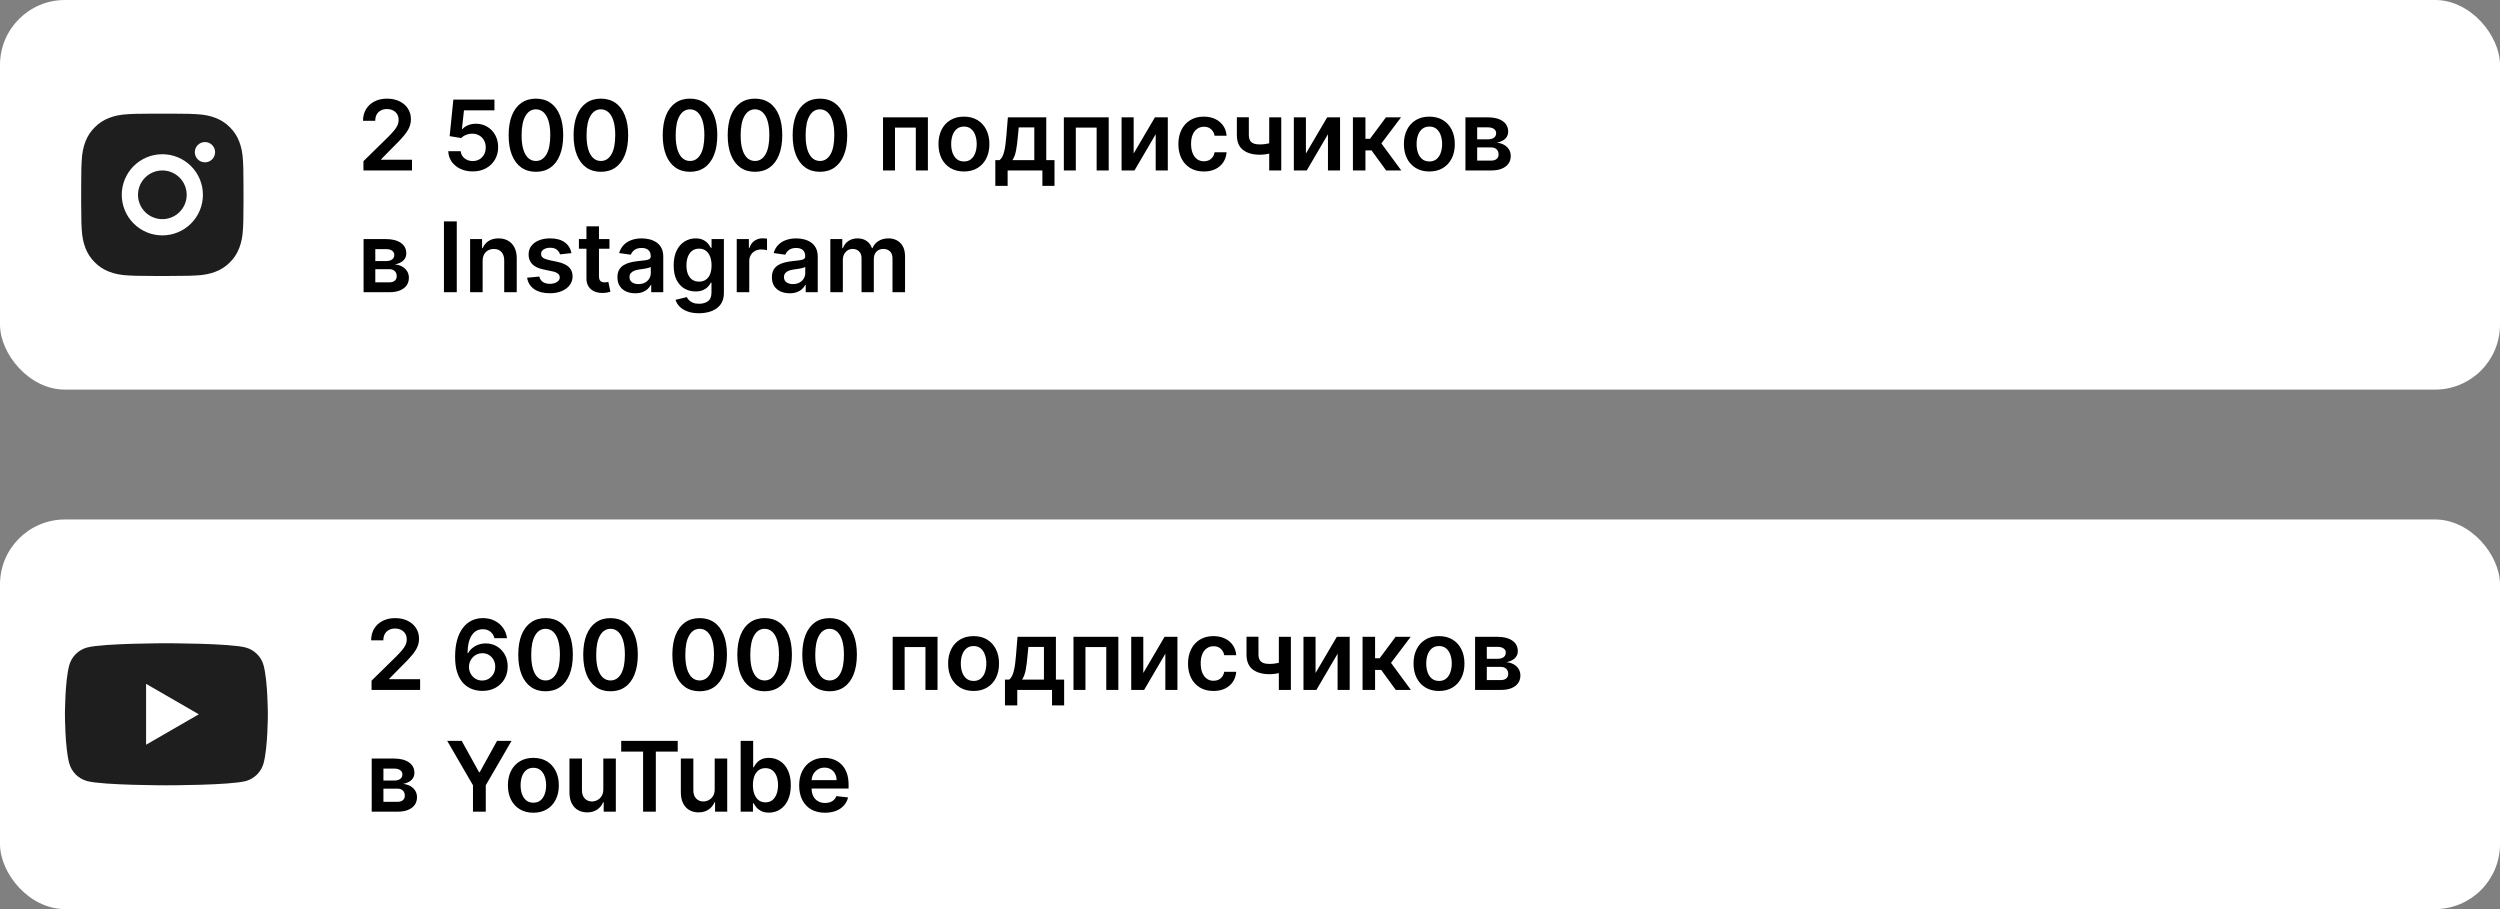 <?xml version="1.0" encoding="UTF-8"?> <svg xmlns="http://www.w3.org/2000/svg" width="308" height="112" viewBox="0 0 308 112" fill="none"><rect x="0" y="0" width="308" height="112" fill="#808080" stroke="none"/> <rect width="308" height="48" rx="8" fill="white"></rect> <path d="M21.028 14C22.153 14.003 22.724 14.009 23.217 14.023L23.411 14.03C23.635 14.038 23.856 14.048 24.123 14.06C25.187 14.11 25.913 14.278 26.55 14.525C27.21 14.779 27.766 15.123 28.322 15.678C28.831 16.178 29.224 16.783 29.475 17.45C29.722 18.087 29.89 18.813 29.94 19.878C29.952 20.144 29.962 20.365 29.97 20.59L29.976 20.784C29.991 21.276 29.997 21.847 29.999 22.972L30 23.718V25.028C30.003 25.757 29.995 26.487 29.977 27.216L29.971 27.41C29.963 27.635 29.953 27.856 29.941 28.122C29.891 29.187 29.721 29.912 29.475 30.55C29.225 31.218 28.831 31.823 28.322 32.322C27.822 32.83 27.217 33.224 26.55 33.475C25.913 33.722 25.187 33.89 24.123 33.94C23.886 33.951 23.648 33.961 23.411 33.97L23.217 33.976C22.724 33.99 22.153 33.997 21.028 33.999L20.282 34H18.973C18.243 34.002 17.514 33.995 16.784 33.977L16.59 33.971C16.353 33.962 16.115 33.952 15.878 33.94C14.814 33.89 14.088 33.722 13.45 33.475C12.783 33.224 12.178 32.831 11.679 32.322C11.17 31.822 10.776 31.218 10.525 30.55C10.278 29.913 10.11 29.187 10.06 28.122C10.049 27.885 10.039 27.647 10.03 27.41L10.025 27.216C10.007 26.487 9.998 25.757 10 25.028V22.972C9.997 22.243 10.005 21.513 10.022 20.784L10.029 20.59C10.037 20.365 10.047 20.144 10.059 19.878C10.109 18.813 10.277 18.088 10.524 17.45C10.775 16.782 11.17 16.177 11.68 15.678C12.179 15.169 12.783 14.776 13.45 14.525C14.088 14.278 14.813 14.11 15.878 14.06C16.144 14.048 16.366 14.038 16.59 14.03L16.784 14.024C17.513 14.006 18.243 13.999 18.972 14.001L21.028 14ZM20 19C18.674 19 17.402 19.527 16.465 20.465C15.527 21.402 15 22.674 15 24C15 25.326 15.527 26.598 16.465 27.535C17.402 28.473 18.674 29 20 29C21.326 29 22.598 28.473 23.536 27.535C24.473 26.598 25 25.326 25 24C25 22.674 24.473 21.402 23.536 20.465C22.598 19.527 21.326 19 20 19ZM20 21C20.394 21 20.784 21.078 21.148 21.228C21.512 21.379 21.843 21.6 22.122 21.878C22.4 22.157 22.621 22.488 22.772 22.852C22.923 23.215 23 23.605 23.001 24C23.001 24.393 22.923 24.784 22.772 25.148C22.622 25.512 22.401 25.842 22.122 26.121C21.844 26.4 21.513 26.621 21.149 26.771C20.785 26.922 20.395 27 20.001 27C19.205 27 18.442 26.684 17.88 26.121C17.317 25.559 17.001 24.796 17.001 24C17.001 23.204 17.317 22.441 17.88 21.879C18.442 21.316 19.205 21 20.001 21M25.251 17.5C24.92 17.5 24.602 17.632 24.367 17.866C24.133 18.101 24.001 18.419 24.001 18.75C24.001 19.081 24.133 19.399 24.367 19.634C24.602 19.868 24.92 20 25.251 20C25.583 20 25.901 19.868 26.135 19.634C26.369 19.399 26.501 19.081 26.501 18.75C26.501 18.419 26.369 18.101 26.135 17.866C25.901 17.632 25.583 17.5 25.251 17.5Z" fill="#1E1E1E"></path> <path d="M44.776 21V19.858L47.805 16.888C48.095 16.595 48.337 16.335 48.53 16.108C48.723 15.881 48.868 15.661 48.965 15.447C49.061 15.234 49.109 15.007 49.109 14.766C49.109 14.49 49.047 14.254 48.922 14.058C48.797 13.859 48.625 13.706 48.406 13.598C48.188 13.49 47.939 13.436 47.66 13.436C47.374 13.436 47.122 13.496 46.906 13.615C46.69 13.732 46.523 13.898 46.403 14.114C46.287 14.329 46.229 14.587 46.229 14.885H44.724C44.724 14.331 44.851 13.849 45.104 13.44C45.356 13.031 45.705 12.714 46.148 12.49C46.594 12.266 47.105 12.153 47.682 12.153C48.267 12.153 48.781 12.263 49.224 12.482C49.668 12.7 50.011 13 50.256 13.381C50.503 13.761 50.626 14.196 50.626 14.685C50.626 15.011 50.564 15.332 50.439 15.648C50.314 15.963 50.094 16.312 49.778 16.696C49.466 17.079 49.027 17.544 48.462 18.09L46.957 19.619V19.679H50.758V21H44.776ZM58.239 21.119C57.671 21.119 57.163 21.013 56.714 20.8C56.265 20.584 55.908 20.288 55.644 19.913C55.383 19.538 55.244 19.109 55.227 18.626H56.761C56.789 18.984 56.944 19.277 57.225 19.504C57.506 19.729 57.844 19.841 58.239 19.841C58.549 19.841 58.825 19.77 59.066 19.628C59.307 19.486 59.498 19.288 59.637 19.035C59.776 18.783 59.844 18.494 59.842 18.171C59.844 17.841 59.775 17.548 59.633 17.293C59.491 17.037 59.296 16.837 59.049 16.692C58.802 16.544 58.518 16.47 58.197 16.47C57.935 16.467 57.678 16.516 57.425 16.615C57.173 16.715 56.972 16.845 56.825 17.007L55.397 16.773L55.853 12.273H60.916V13.594H57.161L56.91 15.908H56.961C57.123 15.717 57.352 15.56 57.647 15.435C57.943 15.307 58.266 15.243 58.619 15.243C59.147 15.243 59.619 15.368 60.033 15.618C60.448 15.865 60.775 16.206 61.014 16.641C61.252 17.075 61.371 17.572 61.371 18.132C61.371 18.709 61.238 19.223 60.971 19.675C60.707 20.124 60.339 20.477 59.867 20.736C59.398 20.991 58.856 21.119 58.239 21.119ZM66.025 21.166C65.323 21.166 64.721 20.989 64.218 20.634C63.718 20.276 63.333 19.76 63.063 19.087C62.796 18.41 62.663 17.597 62.663 16.645C62.666 15.693 62.8 14.883 63.068 14.216C63.337 13.546 63.722 13.034 64.222 12.682C64.725 12.329 65.326 12.153 66.025 12.153C66.724 12.153 67.325 12.329 67.827 12.682C68.33 13.034 68.715 13.546 68.982 14.216C69.252 14.886 69.387 15.696 69.387 16.645C69.387 17.599 69.252 18.415 68.982 19.091C68.715 19.764 68.33 20.278 67.827 20.634C67.327 20.989 66.727 21.166 66.025 21.166ZM66.025 19.832C66.57 19.832 67.001 19.564 67.316 19.027C67.634 18.487 67.793 17.693 67.793 16.645C67.793 15.952 67.721 15.369 67.576 14.898C67.431 14.426 67.227 14.071 66.962 13.832C66.698 13.591 66.386 13.47 66.025 13.47C65.482 13.47 65.053 13.74 64.738 14.28C64.423 14.817 64.263 15.605 64.261 16.645C64.258 17.341 64.327 17.926 64.469 18.401C64.614 18.875 64.819 19.233 65.083 19.474C65.347 19.713 65.661 19.832 66.025 19.832ZM74.029 21.166C73.327 21.166 72.725 20.989 72.222 20.634C71.722 20.276 71.337 19.76 71.067 19.087C70.8 18.41 70.666 17.597 70.666 16.645C70.669 15.693 70.804 14.883 71.071 14.216C71.341 13.546 71.726 13.034 72.226 12.682C72.729 12.329 73.33 12.153 74.029 12.153C74.728 12.153 75.329 12.329 75.831 12.682C76.334 13.034 76.719 13.546 76.986 14.216C77.256 14.886 77.391 15.696 77.391 16.645C77.391 17.599 77.256 18.415 76.986 19.091C76.719 19.764 76.334 20.278 75.831 20.634C75.331 20.989 74.731 21.166 74.029 21.166ZM74.029 19.832C74.574 19.832 75.005 19.564 75.32 19.027C75.638 18.487 75.797 17.693 75.797 16.645C75.797 15.952 75.725 15.369 75.58 14.898C75.435 14.426 75.231 14.071 74.966 13.832C74.702 13.591 74.39 13.47 74.029 13.47C73.486 13.47 73.057 13.74 72.742 14.28C72.427 14.817 72.267 15.605 72.265 16.645C72.262 17.341 72.331 17.926 72.473 18.401C72.618 18.875 72.823 19.233 73.087 19.474C73.351 19.713 73.665 19.832 74.029 19.832ZM85.009 21.166C84.308 21.166 83.705 20.989 83.202 20.634C82.702 20.276 82.317 19.76 82.048 19.087C81.781 18.41 81.647 17.597 81.647 16.645C81.65 15.693 81.785 14.883 82.052 14.216C82.322 13.546 82.707 13.034 83.207 12.682C83.71 12.329 84.31 12.153 85.009 12.153C85.708 12.153 86.309 12.329 86.812 12.682C87.315 13.034 87.7 13.546 87.967 14.216C88.237 14.886 88.371 15.696 88.371 16.645C88.371 17.599 88.237 18.415 87.967 19.091C87.7 19.764 87.315 20.278 86.812 20.634C86.312 20.989 85.711 21.166 85.009 21.166ZM85.009 19.832C85.555 19.832 85.985 19.564 86.3 19.027C86.619 18.487 86.778 17.693 86.778 16.645C86.778 15.952 86.705 15.369 86.56 14.898C86.415 14.426 86.211 14.071 85.947 13.832C85.683 13.591 85.37 13.47 85.009 13.47C84.467 13.47 84.038 13.74 83.722 14.28C83.407 14.817 83.248 15.605 83.245 16.645C83.242 17.341 83.312 17.926 83.454 18.401C83.599 18.875 83.803 19.233 84.067 19.474C84.332 19.713 84.646 19.832 85.009 19.832ZM93.013 21.166C92.311 21.166 91.709 20.989 91.206 20.634C90.706 20.276 90.321 19.76 90.052 19.087C89.784 18.41 89.651 17.597 89.651 16.645C89.654 15.693 89.789 14.883 90.056 14.216C90.326 13.546 90.711 13.034 91.211 12.682C91.713 12.329 92.314 12.153 93.013 12.153C93.712 12.153 94.313 12.329 94.816 12.682C95.319 13.034 95.704 13.546 95.971 14.216C96.24 14.886 96.375 15.696 96.375 16.645C96.375 17.599 96.24 18.415 95.971 19.091C95.704 19.764 95.319 20.278 94.816 20.634C94.316 20.989 93.715 21.166 93.013 21.166ZM93.013 19.832C93.559 19.832 93.989 19.564 94.304 19.027C94.623 18.487 94.782 17.693 94.782 16.645C94.782 15.952 94.709 15.369 94.564 14.898C94.419 14.426 94.215 14.071 93.951 13.832C93.686 13.591 93.374 13.47 93.013 13.47C92.471 13.47 92.041 13.74 91.726 14.28C91.411 14.817 91.252 15.605 91.249 16.645C91.246 17.341 91.316 17.926 91.458 18.401C91.603 18.875 91.807 19.233 92.071 19.474C92.336 19.713 92.65 19.832 93.013 19.832ZM101.017 21.166C100.315 21.166 99.713 20.989 99.21 20.634C98.71 20.276 98.325 19.76 98.055 19.087C97.788 18.41 97.655 17.597 97.655 16.645C97.658 15.693 97.793 14.883 98.06 14.216C98.329 13.546 98.715 13.034 99.215 12.682C99.717 12.329 100.318 12.153 101.017 12.153C101.716 12.153 102.317 12.329 102.82 12.682C103.322 13.034 103.707 13.546 103.974 14.216C104.244 14.886 104.379 15.696 104.379 16.645C104.379 17.599 104.244 18.415 103.974 19.091C103.707 19.764 103.322 20.278 102.82 20.634C102.32 20.989 101.719 21.166 101.017 21.166ZM101.017 19.832C101.563 19.832 101.993 19.564 102.308 19.027C102.626 18.487 102.786 17.693 102.786 16.645C102.786 15.952 102.713 15.369 102.568 14.898C102.423 14.426 102.219 14.071 101.955 13.832C101.69 13.591 101.378 13.47 101.017 13.47C100.474 13.47 100.045 13.74 99.73 14.28C99.415 14.817 99.256 15.605 99.253 16.645C99.25 17.341 99.32 17.926 99.462 18.401C99.606 18.875 99.811 19.233 100.075 19.474C100.339 19.713 100.653 19.832 101.017 19.832ZM108.789 21V14.454H114.316V21H112.828V15.72H110.263V21H108.789ZM118.757 21.128C118.118 21.128 117.564 20.987 117.095 20.706C116.626 20.425 116.263 20.031 116.004 19.526C115.749 19.02 115.621 18.429 115.621 17.753C115.621 17.077 115.749 16.484 116.004 15.976C116.263 15.467 116.626 15.072 117.095 14.791C117.564 14.51 118.118 14.369 118.757 14.369C119.396 14.369 119.95 14.51 120.419 14.791C120.888 15.072 121.25 15.467 121.506 15.976C121.764 16.484 121.893 17.077 121.893 17.753C121.893 18.429 121.764 19.02 121.506 19.526C121.25 20.031 120.888 20.425 120.419 20.706C119.95 20.987 119.396 21.128 118.757 21.128ZM118.766 19.892C119.112 19.892 119.402 19.797 119.635 19.607C119.868 19.413 120.041 19.155 120.155 18.831C120.271 18.507 120.33 18.146 120.33 17.749C120.33 17.348 120.271 16.986 120.155 16.662C120.041 16.335 119.868 16.075 119.635 15.882C119.402 15.689 119.112 15.592 118.766 15.592C118.411 15.592 118.115 15.689 117.879 15.882C117.646 16.075 117.472 16.335 117.355 16.662C117.241 16.986 117.185 17.348 117.185 17.749C117.185 18.146 117.241 18.507 117.355 18.831C117.472 19.155 117.646 19.413 117.879 19.607C118.115 19.797 118.411 19.892 118.766 19.892ZM122.623 22.901V19.73H123.143C123.282 19.622 123.399 19.476 123.493 19.291C123.586 19.104 123.663 18.884 123.723 18.631C123.785 18.375 123.836 18.09 123.876 17.774C123.916 17.456 123.951 17.114 123.983 16.747L124.17 14.454H128.9V19.73H129.914V22.901H128.423V21H124.14V22.901H122.623ZM124.728 19.73H127.426V15.699H125.508L125.406 16.747C125.349 17.44 125.274 18.034 125.18 18.528C125.086 19.023 124.936 19.423 124.728 19.73ZM131.066 21V14.454H136.593V21H135.106V15.72H132.54V21H131.066ZM139.667 18.912L142.287 14.454H143.873V21H142.381V16.538L139.769 21H138.179V14.454H139.667V18.912ZM148.312 21.128C147.658 21.128 147.097 20.984 146.629 20.697C146.163 20.41 145.803 20.014 145.55 19.509C145.3 19 145.175 18.415 145.175 17.753C145.175 17.088 145.303 16.501 145.559 15.993C145.815 15.482 146.175 15.084 146.641 14.8C147.11 14.513 147.664 14.369 148.303 14.369C148.835 14.369 149.305 14.467 149.714 14.663C150.126 14.857 150.454 15.131 150.698 15.486C150.942 15.838 151.082 16.25 151.116 16.722H149.641C149.582 16.406 149.44 16.143 149.215 15.933C148.994 15.72 148.697 15.614 148.325 15.614C148.009 15.614 147.732 15.699 147.494 15.869C147.255 16.037 147.069 16.278 146.935 16.594C146.805 16.909 146.739 17.287 146.739 17.727C146.739 18.173 146.805 18.557 146.935 18.878C147.066 19.196 147.249 19.442 147.485 19.615C147.724 19.785 148.004 19.871 148.325 19.871C148.552 19.871 148.755 19.828 148.934 19.743C149.116 19.655 149.268 19.528 149.39 19.364C149.512 19.199 149.596 18.999 149.641 18.763H151.116C151.079 19.226 150.942 19.636 150.707 19.994C150.471 20.349 150.15 20.628 149.744 20.829C149.337 21.028 148.86 21.128 148.312 21.128ZM157.85 14.454V21H156.367V14.454H157.85ZM157.155 17.412V18.673C156.988 18.747 156.797 18.814 156.584 18.874C156.374 18.93 156.151 18.976 155.915 19.01C155.682 19.044 155.449 19.061 155.216 19.061C154.341 19.061 153.65 18.865 153.141 18.473C152.635 18.078 152.382 17.463 152.382 16.628V14.446H153.857V16.628C153.857 16.909 153.907 17.135 154.006 17.305C154.105 17.476 154.256 17.601 154.458 17.68C154.659 17.757 154.912 17.796 155.216 17.796C155.557 17.796 155.881 17.761 156.188 17.693C156.495 17.625 156.817 17.531 157.155 17.412ZM160.889 18.912L163.51 14.454H165.095V21H163.604V16.538L160.991 21H159.402V14.454H160.889V18.912ZM166.679 21V14.454H168.222V17.097H168.784L170.753 14.454H172.611L170.186 17.668L172.637 21H170.77L168.976 18.533H168.222V21H166.679ZM176.097 21.128C175.458 21.128 174.904 20.987 174.435 20.706C173.966 20.425 173.603 20.031 173.344 19.526C173.088 19.02 172.961 18.429 172.961 17.753C172.961 17.077 173.088 16.484 173.344 15.976C173.603 15.467 173.966 15.072 174.435 14.791C174.904 14.51 175.458 14.369 176.097 14.369C176.736 14.369 177.29 14.51 177.759 14.791C178.228 15.072 178.59 15.467 178.846 15.976C179.104 16.484 179.233 17.077 179.233 17.753C179.233 18.429 179.104 19.02 178.846 19.526C178.59 20.031 178.228 20.425 177.759 20.706C177.29 20.987 176.736 21.128 176.097 21.128ZM176.105 19.892C176.452 19.892 176.742 19.797 176.975 19.607C177.208 19.413 177.381 19.155 177.495 18.831C177.611 18.507 177.669 18.146 177.669 17.749C177.669 17.348 177.611 16.986 177.495 16.662C177.381 16.335 177.208 16.075 176.975 15.882C176.742 15.689 176.452 15.592 176.105 15.592C175.75 15.592 175.455 15.689 175.219 15.882C174.986 16.075 174.811 16.335 174.695 16.662C174.581 16.986 174.525 17.348 174.525 17.749C174.525 18.146 174.581 18.507 174.695 18.831C174.811 19.155 174.986 19.413 175.219 19.607C175.455 19.797 175.75 19.892 176.105 19.892ZM180.543 21V14.454H183.291C184.067 14.454 184.679 14.609 185.128 14.919C185.58 15.229 185.805 15.661 185.805 16.215C185.805 16.581 185.678 16.881 185.422 17.114C185.169 17.344 184.824 17.499 184.386 17.578C184.73 17.607 185.031 17.693 185.29 17.838C185.551 17.983 185.756 18.173 185.903 18.409C186.051 18.645 186.125 18.916 186.125 19.223C186.125 19.584 186.03 19.898 185.839 20.165C185.652 20.429 185.378 20.635 185.017 20.783C184.659 20.928 184.224 21 183.713 21H180.543ZM181.987 19.785H183.713C183.997 19.785 184.22 19.719 184.382 19.585C184.544 19.449 184.625 19.264 184.625 19.031C184.625 18.761 184.544 18.55 184.382 18.396C184.22 18.24 183.997 18.162 183.713 18.162H181.987V19.785ZM181.987 17.165H183.321C183.531 17.165 183.712 17.135 183.862 17.075C184.013 17.013 184.128 16.926 184.207 16.815C184.287 16.702 184.327 16.567 184.327 16.41C184.327 16.186 184.234 16.01 184.05 15.882C183.868 15.754 183.615 15.69 183.291 15.69H181.987V17.165ZM44.793 36V29.454H47.541C48.317 29.454 48.929 29.609 49.378 29.919C49.83 30.229 50.055 30.66 50.055 31.215C50.055 31.581 49.928 31.881 49.672 32.114C49.419 32.344 49.074 32.499 48.636 32.578C48.98 32.606 49.281 32.693 49.54 32.838C49.801 32.983 50.006 33.173 50.153 33.409C50.301 33.645 50.375 33.916 50.375 34.223C50.375 34.584 50.28 34.898 50.09 35.165C49.902 35.429 49.628 35.635 49.267 35.783C48.909 35.928 48.474 36 47.963 36H44.793ZM46.237 34.785H47.963C48.247 34.785 48.47 34.719 48.632 34.585C48.794 34.449 48.875 34.264 48.875 34.031C48.875 33.761 48.794 33.55 48.632 33.396C48.47 33.24 48.247 33.162 47.963 33.162H46.237V34.785ZM46.237 32.165H47.571C47.781 32.165 47.962 32.135 48.112 32.075C48.263 32.013 48.378 31.926 48.457 31.815C48.537 31.702 48.577 31.567 48.577 31.41C48.577 31.186 48.484 31.01 48.3 30.882C48.118 30.754 47.865 30.69 47.541 30.69H46.237V32.165ZM56.274 27.273V36H54.693V27.273H56.274ZM59.46 32.165V36H57.918V29.454H59.392V30.567H59.469C59.619 30.2 59.859 29.909 60.189 29.693C60.521 29.477 60.932 29.369 61.42 29.369C61.872 29.369 62.266 29.466 62.601 29.659C62.939 29.852 63.2 30.132 63.385 30.499C63.572 30.865 63.665 31.31 63.662 31.832V36H62.119V32.071C62.119 31.634 62.006 31.291 61.778 31.044C61.554 30.797 61.243 30.673 60.845 30.673C60.575 30.673 60.335 30.733 60.125 30.852C59.918 30.969 59.754 31.138 59.635 31.359C59.519 31.581 59.46 31.849 59.46 32.165ZM70.403 31.185L68.997 31.338C68.957 31.196 68.888 31.062 68.788 30.938C68.692 30.812 68.561 30.712 68.396 30.635C68.231 30.558 68.03 30.52 67.791 30.52C67.47 30.52 67.2 30.59 66.981 30.729C66.766 30.868 66.659 31.048 66.662 31.27C66.659 31.46 66.729 31.615 66.871 31.734C67.016 31.854 67.254 31.952 67.587 32.028L68.703 32.267C69.322 32.401 69.783 32.612 70.084 32.902C70.388 33.192 70.541 33.571 70.544 34.04C70.541 34.452 70.421 34.815 70.182 35.131C69.946 35.443 69.618 35.688 69.197 35.864C68.777 36.04 68.294 36.128 67.749 36.128C66.947 36.128 66.303 35.96 65.814 35.625C65.325 35.287 65.034 34.817 64.94 34.215L66.445 34.07C66.513 34.365 66.658 34.588 66.879 34.739C67.101 34.889 67.389 34.965 67.744 34.965C68.111 34.965 68.405 34.889 68.626 34.739C68.851 34.588 68.963 34.402 68.963 34.18C68.963 33.993 68.891 33.838 68.746 33.716C68.604 33.594 68.382 33.5 68.081 33.435L66.965 33.2C66.337 33.07 65.872 32.849 65.571 32.54C65.27 32.227 65.121 31.832 65.124 31.355C65.121 30.952 65.23 30.602 65.452 30.307C65.676 30.009 65.987 29.778 66.385 29.616C66.785 29.452 67.247 29.369 67.77 29.369C68.537 29.369 69.141 29.533 69.581 29.859C70.024 30.186 70.298 30.628 70.403 31.185ZM75.085 29.454V30.648H71.322V29.454H75.085ZM72.251 27.886H73.793V34.031C73.793 34.239 73.825 34.398 73.887 34.508C73.952 34.617 74.038 34.69 74.143 34.73C74.248 34.77 74.364 34.79 74.492 34.79C74.589 34.79 74.677 34.783 74.756 34.769C74.839 34.754 74.901 34.742 74.944 34.73L75.204 35.936C75.121 35.965 75.004 35.996 74.85 36.03C74.7 36.064 74.515 36.084 74.296 36.09C73.91 36.101 73.562 36.043 73.252 35.915C72.942 35.784 72.697 35.582 72.515 35.31C72.336 35.037 72.248 34.696 72.251 34.287V27.886ZM78.258 36.132C77.843 36.132 77.47 36.058 77.137 35.91C76.808 35.76 76.546 35.538 76.353 35.246C76.163 34.953 76.068 34.592 76.068 34.163C76.068 33.794 76.136 33.489 76.272 33.247C76.409 33.006 76.595 32.812 76.831 32.668C77.066 32.523 77.332 32.413 77.627 32.34C77.926 32.263 78.234 32.207 78.552 32.173C78.936 32.133 79.247 32.098 79.485 32.067C79.724 32.033 79.897 31.982 80.005 31.913C80.116 31.842 80.171 31.733 80.171 31.585V31.56C80.171 31.239 80.076 30.99 79.886 30.814C79.696 30.638 79.421 30.55 79.064 30.55C78.686 30.55 78.386 30.632 78.164 30.797C77.946 30.962 77.798 31.156 77.721 31.381L76.281 31.176C76.394 30.778 76.582 30.446 76.843 30.179C77.105 29.909 77.424 29.707 77.802 29.574C78.18 29.438 78.598 29.369 79.055 29.369C79.37 29.369 79.684 29.406 79.997 29.48C80.309 29.554 80.595 29.676 80.853 29.847C81.112 30.014 81.319 30.243 81.475 30.533C81.635 30.822 81.714 31.185 81.714 31.619V36H80.231V35.101H80.18C80.086 35.283 79.954 35.453 79.784 35.612C79.616 35.769 79.404 35.895 79.149 35.992C78.896 36.085 78.599 36.132 78.258 36.132ZM78.659 34.999C78.968 34.999 79.237 34.938 79.464 34.815C79.691 34.69 79.866 34.526 79.988 34.321C80.113 34.117 80.176 33.894 80.176 33.652V32.881C80.127 32.92 80.045 32.957 79.929 32.992C79.815 33.026 79.687 33.055 79.545 33.081C79.403 33.106 79.262 33.129 79.123 33.149C78.984 33.169 78.863 33.186 78.761 33.2C78.531 33.231 78.325 33.283 78.143 33.354C77.961 33.425 77.818 33.524 77.713 33.652C77.608 33.777 77.555 33.939 77.555 34.138C77.555 34.422 77.659 34.636 77.866 34.781C78.073 34.926 78.338 34.999 78.659 34.999ZM86.112 38.591C85.558 38.591 85.082 38.516 84.684 38.365C84.287 38.217 83.967 38.019 83.725 37.769C83.484 37.519 83.316 37.242 83.223 36.938L84.612 36.601C84.674 36.729 84.765 36.855 84.885 36.98C85.004 37.108 85.164 37.213 85.366 37.295C85.571 37.381 85.828 37.423 86.137 37.423C86.575 37.423 86.937 37.317 87.224 37.104C87.511 36.894 87.654 36.547 87.654 36.064V34.824H87.578C87.498 34.983 87.382 35.146 87.228 35.314C87.078 35.481 86.877 35.622 86.627 35.736C86.38 35.849 86.069 35.906 85.694 35.906C85.191 35.906 84.735 35.788 84.326 35.553C83.92 35.314 83.596 34.959 83.355 34.487C83.116 34.013 82.997 33.419 82.997 32.706C82.997 31.987 83.116 31.381 83.355 30.886C83.596 30.389 83.921 30.013 84.331 29.757C84.74 29.499 85.196 29.369 85.698 29.369C86.082 29.369 86.397 29.435 86.644 29.565C86.894 29.693 87.093 29.848 87.241 30.03C87.389 30.209 87.501 30.378 87.578 30.537H87.663V29.454H89.184V36.106C89.184 36.666 89.051 37.129 88.784 37.496C88.517 37.862 88.152 38.136 87.689 38.318C87.225 38.5 86.7 38.591 86.112 38.591ZM86.125 34.696C86.451 34.696 86.73 34.617 86.96 34.457C87.19 34.298 87.365 34.07 87.484 33.771C87.603 33.473 87.663 33.115 87.663 32.697C87.663 32.285 87.603 31.925 87.484 31.615C87.368 31.305 87.194 31.065 86.964 30.895C86.737 30.722 86.457 30.635 86.125 30.635C85.781 30.635 85.494 30.724 85.264 30.903C85.034 31.082 84.86 31.328 84.744 31.641C84.627 31.95 84.569 32.303 84.569 32.697C84.569 33.098 84.627 33.449 84.744 33.75C84.863 34.048 85.038 34.281 85.268 34.449C85.501 34.614 85.787 34.696 86.125 34.696ZM90.765 36V29.454H92.261V30.546H92.329C92.448 30.168 92.653 29.876 92.943 29.672C93.235 29.465 93.569 29.361 93.944 29.361C94.029 29.361 94.125 29.365 94.23 29.374C94.338 29.379 94.427 29.389 94.498 29.403V30.822C94.433 30.8 94.329 30.78 94.187 30.763C94.048 30.743 93.913 30.733 93.782 30.733C93.501 30.733 93.248 30.794 93.024 30.916C92.802 31.035 92.627 31.202 92.5 31.415C92.372 31.628 92.308 31.874 92.308 32.152V36H90.765ZM97.289 36.132C96.875 36.132 96.501 36.058 96.169 35.91C95.839 35.76 95.578 35.538 95.385 35.246C95.194 34.953 95.099 34.592 95.099 34.163C95.099 33.794 95.167 33.489 95.304 33.247C95.44 33.006 95.626 32.812 95.862 32.668C96.098 32.523 96.363 32.413 96.659 32.34C96.957 32.263 97.265 32.207 97.584 32.173C97.967 32.133 98.278 32.098 98.517 32.067C98.755 32.033 98.929 31.982 99.037 31.913C99.147 31.842 99.203 31.733 99.203 31.585V31.56C99.203 31.239 99.108 30.99 98.917 30.814C98.727 30.638 98.453 30.55 98.095 30.55C97.717 30.55 97.417 30.632 97.196 30.797C96.977 30.962 96.829 31.156 96.752 31.381L95.312 31.176C95.426 30.778 95.613 30.446 95.875 30.179C96.136 29.909 96.456 29.707 96.834 29.574C97.211 29.438 97.629 29.369 98.086 29.369C98.402 29.369 98.716 29.406 99.028 29.48C99.341 29.554 99.626 29.676 99.885 29.847C100.143 30.014 100.35 30.243 100.507 30.533C100.666 30.822 100.745 31.185 100.745 31.619V36H99.262V35.101H99.211C99.118 35.283 98.985 35.453 98.815 35.612C98.647 35.769 98.436 35.895 98.18 35.992C97.927 36.085 97.63 36.132 97.289 36.132ZM97.69 34.999C98 34.999 98.268 34.938 98.495 34.815C98.723 34.69 98.897 34.526 99.019 34.321C99.144 34.117 99.207 33.894 99.207 33.652V32.881C99.159 32.92 99.076 32.957 98.96 32.992C98.846 33.026 98.718 33.055 98.576 33.081C98.434 33.106 98.294 33.129 98.154 33.149C98.015 33.169 97.894 33.186 97.792 33.2C97.562 33.231 97.356 33.283 97.174 33.354C96.993 33.425 96.849 33.524 96.744 33.652C96.639 33.777 96.586 33.939 96.586 34.138C96.586 34.422 96.69 34.636 96.897 34.781C97.105 34.926 97.369 34.999 97.69 34.999ZM102.297 36V29.454H103.771V30.567H103.848C103.984 30.192 104.21 29.899 104.525 29.689C104.841 29.476 105.217 29.369 105.654 29.369C106.098 29.369 106.471 29.477 106.775 29.693C107.082 29.906 107.298 30.197 107.423 30.567H107.491C107.636 30.203 107.88 29.913 108.224 29.697C108.571 29.479 108.981 29.369 109.456 29.369C110.058 29.369 110.549 29.56 110.93 29.94C111.311 30.321 111.501 30.876 111.501 31.607V36H109.954V31.845C109.954 31.439 109.846 31.142 109.63 30.954C109.414 30.764 109.15 30.669 108.838 30.669C108.466 30.669 108.174 30.785 107.964 31.018C107.757 31.249 107.653 31.548 107.653 31.918V36H106.14V31.781C106.14 31.443 106.038 31.173 105.833 30.972C105.632 30.77 105.368 30.669 105.041 30.669C104.819 30.669 104.618 30.726 104.436 30.84C104.254 30.95 104.109 31.108 104.001 31.312C103.893 31.514 103.839 31.75 103.839 32.02V36H102.297Z" fill="black"></path> <rect y="64" width="308" height="48" rx="8" fill="white"></rect> <path fill-rule="evenodd" clip-rule="evenodd" d="M30.267 79.772C31.343 80.06 32.189 80.906 32.477 81.983C32.998 83.931 33 88 33 88C33 88 33 92.069 32.477 94.017C32.189 95.094 31.343 95.939 30.267 96.228C28.318 96.75 20.5 96.75 20.5 96.75C20.5 96.75 12.682 96.75 10.733 96.228C9.657 95.939 8.811 95.094 8.523 94.017C8 92.069 8 88 8 88C8 88 8 83.931 8.523 81.983C8.811 80.906 9.657 80.06 10.733 79.772C12.682 79.249 20.5 79.249 20.5 79.249C20.5 79.249 28.318 79.249 30.267 79.772ZM24.493 88.001L17.998 91.751V84.251L24.493 88.001Z" fill="#1E1E1E"></path> <path d="M45.776 85V83.858L48.805 80.888C49.095 80.595 49.337 80.335 49.53 80.108C49.723 79.881 49.868 79.66 49.965 79.447C50.061 79.234 50.109 79.007 50.109 78.766C50.109 78.49 50.047 78.254 49.922 78.058C49.797 77.859 49.625 77.706 49.406 77.598C49.188 77.49 48.939 77.436 48.66 77.436C48.374 77.436 48.122 77.496 47.906 77.615C47.69 77.731 47.523 77.898 47.403 78.114C47.287 78.329 47.229 78.587 47.229 78.885H45.724C45.724 78.331 45.851 77.849 46.104 77.44C46.356 77.031 46.705 76.715 47.148 76.49C47.594 76.266 48.105 76.153 48.682 76.153C49.267 76.153 49.781 76.263 50.224 76.481C50.668 76.7 51.011 77 51.256 77.381C51.503 77.761 51.626 78.196 51.626 78.685C51.626 79.011 51.564 79.332 51.439 79.648C51.314 79.963 51.094 80.312 50.778 80.696C50.466 81.079 50.027 81.544 49.462 82.09L47.957 83.619V83.679H51.758V85H45.776ZM59.401 85.119C58.984 85.117 58.576 85.044 58.178 84.902C57.781 84.757 57.423 84.523 57.104 84.199C56.786 83.872 56.533 83.439 56.346 82.899C56.158 82.356 56.066 81.685 56.069 80.883C56.069 80.136 56.148 79.47 56.307 78.885C56.467 78.3 56.695 77.805 56.994 77.402C57.292 76.996 57.651 76.686 58.072 76.473C58.495 76.26 58.968 76.153 59.491 76.153C60.039 76.153 60.525 76.261 60.948 76.477C61.374 76.693 61.718 76.989 61.979 77.364C62.241 77.736 62.403 78.156 62.465 78.625H60.91C60.83 78.29 60.667 78.023 60.42 77.824C60.175 77.622 59.866 77.521 59.491 77.521C58.886 77.521 58.42 77.784 58.093 78.31C57.769 78.835 57.606 79.557 57.603 80.474H57.663C57.802 80.224 57.982 80.01 58.204 79.831C58.425 79.652 58.675 79.514 58.954 79.418C59.235 79.318 59.532 79.269 59.844 79.269C60.356 79.269 60.815 79.391 61.221 79.635C61.63 79.879 61.954 80.216 62.193 80.645C62.431 81.071 62.549 81.56 62.546 82.111C62.549 82.685 62.418 83.2 62.154 83.658C61.89 84.112 61.522 84.47 61.05 84.731C60.579 84.993 60.029 85.122 59.401 85.119ZM59.393 83.841C59.702 83.841 59.979 83.766 60.224 83.615C60.468 83.465 60.661 83.261 60.803 83.006C60.945 82.75 61.015 82.463 61.012 82.145C61.015 81.832 60.947 81.55 60.807 81.297C60.671 81.044 60.482 80.844 60.241 80.696C59.999 80.548 59.724 80.474 59.414 80.474C59.184 80.474 58.969 80.519 58.771 80.606C58.572 80.695 58.398 80.817 58.251 80.973C58.103 81.126 57.986 81.305 57.901 81.51C57.819 81.712 57.776 81.928 57.773 82.158C57.776 82.462 57.847 82.742 57.986 82.997C58.126 83.253 58.318 83.457 58.562 83.611C58.806 83.764 59.083 83.841 59.393 83.841ZM67.212 85.166C66.511 85.166 65.908 84.989 65.406 84.633C64.906 84.276 64.521 83.76 64.251 83.087C63.984 82.41 63.85 81.597 63.85 80.645C63.853 79.693 63.988 78.883 64.255 78.216C64.525 77.546 64.91 77.034 65.41 76.682C65.913 76.329 66.513 76.153 67.212 76.153C67.911 76.153 68.512 76.329 69.015 76.682C69.518 77.034 69.903 77.546 70.17 78.216C70.44 78.886 70.575 79.696 70.575 80.645C70.575 81.599 70.44 82.415 70.17 83.091C69.903 83.764 69.518 84.278 69.015 84.633C68.515 84.989 67.914 85.166 67.212 85.166ZM67.212 83.832C67.758 83.832 68.188 83.564 68.504 83.027C68.822 82.487 68.981 81.693 68.981 80.645C68.981 79.952 68.908 79.369 68.763 78.898C68.619 78.426 68.414 78.071 68.15 77.832C67.886 77.591 67.573 77.47 67.212 77.47C66.67 77.47 66.241 77.74 65.925 78.28C65.61 78.817 65.451 79.605 65.448 80.645C65.445 81.341 65.515 81.926 65.657 82.401C65.802 82.875 66.006 83.233 66.271 83.474C66.535 83.713 66.849 83.832 67.212 83.832ZM75.216 85.166C74.515 85.166 73.912 84.989 73.409 84.633C72.909 84.276 72.525 83.76 72.255 83.087C71.988 82.41 71.854 81.597 71.854 80.645C71.857 79.693 71.992 78.883 72.259 78.216C72.529 77.546 72.914 77.034 73.414 76.682C73.916 76.329 74.517 76.153 75.216 76.153C75.915 76.153 76.516 76.329 77.019 76.682C77.522 77.034 77.907 77.546 78.174 78.216C78.444 78.886 78.579 79.696 78.579 80.645C78.579 81.599 78.444 82.415 78.174 83.091C77.907 83.764 77.522 84.278 77.019 84.633C76.519 84.989 75.918 85.166 75.216 85.166ZM75.216 83.832C75.762 83.832 76.192 83.564 76.507 83.027C76.826 82.487 76.985 81.693 76.985 80.645C76.985 79.952 76.912 79.369 76.767 78.898C76.623 78.426 76.418 78.071 76.154 77.832C75.89 77.591 75.577 77.47 75.216 77.47C74.674 77.47 74.245 77.74 73.929 78.28C73.614 78.817 73.455 79.605 73.452 80.645C73.449 81.341 73.519 81.926 73.661 82.401C73.806 82.875 74.01 83.233 74.275 83.474C74.539 83.713 74.853 83.832 75.216 83.832ZM86.197 85.166C85.495 85.166 84.893 84.989 84.39 84.633C83.89 84.276 83.505 83.76 83.235 83.087C82.968 82.41 82.835 81.597 82.835 80.645C82.837 79.693 82.972 78.883 83.239 78.216C83.509 77.546 83.894 77.034 84.394 76.682C84.897 76.329 85.498 76.153 86.197 76.153C86.896 76.153 87.496 76.329 87.999 76.682C88.502 77.034 88.887 77.546 89.154 78.216C89.424 78.886 89.559 79.696 89.559 80.645C89.559 81.599 89.424 82.415 89.154 83.091C88.887 83.764 88.502 84.278 87.999 84.633C87.499 84.989 86.898 85.166 86.197 85.166ZM86.197 83.832C86.742 83.832 87.173 83.564 87.488 83.027C87.806 82.487 87.965 81.693 87.965 80.645C87.965 79.952 87.893 79.369 87.748 78.898C87.603 78.426 87.398 78.071 87.134 77.832C86.87 77.591 86.558 77.47 86.197 77.47C85.654 77.47 85.225 77.74 84.91 78.28C84.594 78.817 84.435 79.605 84.433 80.645C84.43 81.341 84.499 81.926 84.641 82.401C84.786 82.875 84.991 83.233 85.255 83.474C85.519 83.713 85.833 83.832 86.197 83.832ZM94.201 85.166C93.499 85.166 92.897 84.989 92.394 84.633C91.894 84.276 91.509 83.76 91.239 83.087C90.972 82.41 90.838 81.597 90.838 80.645C90.841 79.693 90.976 78.883 91.243 78.216C91.513 77.546 91.898 77.034 92.398 76.682C92.901 76.329 93.502 76.153 94.201 76.153C94.9 76.153 95.5 76.329 96.003 76.682C96.506 77.034 96.891 77.546 97.158 78.216C97.428 78.886 97.563 79.696 97.563 80.645C97.563 81.599 97.428 82.415 97.158 83.091C96.891 83.764 96.506 84.278 96.003 84.633C95.503 84.989 94.902 85.166 94.201 85.166ZM94.201 83.832C94.746 83.832 95.177 83.564 95.492 83.027C95.81 82.487 95.969 81.693 95.969 80.645C95.969 79.952 95.897 79.369 95.752 78.898C95.607 78.426 95.402 78.071 95.138 77.832C94.874 77.591 94.561 77.47 94.201 77.47C93.658 77.47 93.229 77.74 92.914 78.28C92.598 78.817 92.439 79.605 92.436 80.645C92.434 81.341 92.503 81.926 92.645 82.401C92.79 82.875 92.995 83.233 93.259 83.474C93.523 83.713 93.837 83.832 94.201 83.832ZM102.205 85.166C101.503 85.166 100.901 84.989 100.398 84.633C99.898 84.276 99.513 83.76 99.243 83.087C98.976 82.41 98.842 81.597 98.842 80.645C98.845 79.693 98.98 78.883 99.247 78.216C99.517 77.546 99.902 77.034 100.402 76.682C100.905 76.329 101.506 76.153 102.205 76.153C102.903 76.153 103.504 76.329 104.007 76.682C104.51 77.034 104.895 77.546 105.162 78.216C105.432 78.886 105.567 79.696 105.567 80.645C105.567 81.599 105.432 82.415 105.162 83.091C104.895 83.764 104.51 84.278 104.007 84.633C103.507 84.989 102.906 85.166 102.205 85.166ZM102.205 83.832C102.75 83.832 103.18 83.564 103.496 83.027C103.814 82.487 103.973 81.693 103.973 80.645C103.973 79.952 103.901 79.369 103.756 78.898C103.611 78.426 103.406 78.071 103.142 77.832C102.878 77.591 102.565 77.47 102.205 77.47C101.662 77.47 101.233 77.74 100.918 78.28C100.602 78.817 100.443 79.605 100.44 80.645C100.438 81.341 100.507 81.926 100.649 82.401C100.794 82.875 100.999 83.233 101.263 83.474C101.527 83.713 101.841 83.832 102.205 83.832ZM109.976 85V78.454H115.503V85H114.016V79.72H111.451V85H109.976ZM119.945 85.128C119.305 85.128 118.751 84.987 118.283 84.706C117.814 84.425 117.45 84.031 117.192 83.526C116.936 83.02 116.808 82.429 116.808 81.753C116.808 81.077 116.936 80.484 117.192 79.976C117.45 79.467 117.814 79.072 118.283 78.791C118.751 78.51 119.305 78.369 119.945 78.369C120.584 78.369 121.138 78.51 121.607 78.791C122.075 79.072 122.438 79.467 122.693 79.976C122.952 80.484 123.081 81.077 123.081 81.753C123.081 82.429 122.952 83.02 122.693 83.526C122.438 84.031 122.075 84.425 121.607 84.706C121.138 84.987 120.584 85.128 119.945 85.128ZM119.953 83.892C120.3 83.892 120.589 83.797 120.822 83.606C121.055 83.413 121.229 83.155 121.342 82.831C121.459 82.507 121.517 82.146 121.517 81.749C121.517 81.348 121.459 80.986 121.342 80.662C121.229 80.335 121.055 80.075 120.822 79.882C120.589 79.689 120.3 79.592 119.953 79.592C119.598 79.592 119.303 79.689 119.067 79.882C118.834 80.075 118.659 80.335 118.543 80.662C118.429 80.986 118.372 81.348 118.372 81.749C118.372 82.146 118.429 82.507 118.543 82.831C118.659 83.155 118.834 83.413 119.067 83.606C119.303 83.797 119.598 83.892 119.953 83.892ZM123.811 86.901V83.73H124.331C124.47 83.622 124.586 83.476 124.68 83.291C124.774 83.104 124.85 82.883 124.91 82.631C124.973 82.375 125.024 82.09 125.064 81.774C125.103 81.456 125.139 81.114 125.17 80.747L125.358 78.454H130.088V83.73H131.102V86.901H129.61V85H125.328V86.901H123.811ZM125.916 83.73H128.613V79.699H126.696L126.593 80.747C126.537 81.44 126.461 82.034 126.368 82.528C126.274 83.023 126.123 83.423 125.916 83.73ZM132.254 85V78.454H137.781V85H136.293V79.72H133.728V85H132.254ZM140.854 82.912L143.475 78.454H145.06V85H143.569V80.538L140.956 85H139.367V78.454H140.854V82.912ZM149.499 85.128C148.846 85.128 148.285 84.984 147.816 84.697C147.35 84.41 146.991 84.014 146.738 83.508C146.488 83 146.363 82.415 146.363 81.753C146.363 81.088 146.491 80.501 146.746 79.993C147.002 79.481 147.363 79.084 147.829 78.8C148.298 78.513 148.852 78.369 149.491 78.369C150.022 78.369 150.492 78.467 150.901 78.663C151.313 78.856 151.641 79.131 151.886 79.486C152.13 79.838 152.269 80.25 152.303 80.722H150.829C150.769 80.406 150.627 80.144 150.403 79.933C150.181 79.72 149.884 79.614 149.512 79.614C149.197 79.614 148.92 79.699 148.681 79.869C148.442 80.037 148.256 80.278 148.123 80.594C147.992 80.909 147.927 81.287 147.927 81.727C147.927 82.173 147.992 82.557 148.123 82.878C148.254 83.196 148.437 83.442 148.673 83.615C148.911 83.785 149.191 83.871 149.512 83.871C149.739 83.871 149.942 83.828 150.121 83.743C150.303 83.655 150.455 83.528 150.577 83.364C150.7 83.199 150.783 82.999 150.829 82.763H152.303C152.266 83.226 152.13 83.636 151.894 83.994C151.658 84.349 151.337 84.628 150.931 84.829C150.525 85.028 150.048 85.128 149.499 85.128ZM159.037 78.454V85H157.554V78.454H159.037ZM158.343 81.412V82.673C158.175 82.747 157.985 82.814 157.772 82.874C157.561 82.93 157.338 82.976 157.103 83.01C156.87 83.044 156.637 83.061 156.404 83.061C155.529 83.061 154.837 82.865 154.328 82.473C153.823 82.078 153.57 81.463 153.57 80.628V78.446H155.044V80.628C155.044 80.909 155.094 81.135 155.194 81.305C155.293 81.476 155.444 81.601 155.645 81.68C155.847 81.757 156.1 81.796 156.404 81.796C156.745 81.796 157.069 81.761 157.375 81.693C157.682 81.625 158.005 81.531 158.343 81.412ZM162.077 82.912L164.697 78.454H166.283V85H164.791V80.538L162.179 85H160.589V78.454H162.077V82.912ZM167.867 85V78.454H169.409V81.097H169.972L171.941 78.454H173.799L171.374 81.668L173.824 85H171.958L170.164 82.533H169.409V85H167.867ZM177.284 85.128C176.645 85.128 176.091 84.987 175.623 84.706C175.154 84.425 174.79 84.031 174.532 83.526C174.276 83.02 174.148 82.429 174.148 81.753C174.148 81.077 174.276 80.484 174.532 79.976C174.79 79.467 175.154 79.072 175.623 78.791C176.091 78.51 176.645 78.369 177.284 78.369C177.924 78.369 178.478 78.51 178.946 78.791C179.415 79.072 179.777 79.467 180.033 79.976C180.292 80.484 180.421 81.077 180.421 81.753C180.421 82.429 180.292 83.02 180.033 83.526C179.777 84.031 179.415 84.425 178.946 84.706C178.478 84.987 177.924 85.128 177.284 85.128ZM177.293 83.892C177.64 83.892 177.929 83.797 178.162 83.606C178.395 83.413 178.569 83.155 178.682 82.831C178.799 82.507 178.857 82.146 178.857 81.749C178.857 81.348 178.799 80.986 178.682 80.662C178.569 80.335 178.395 80.075 178.162 79.882C177.929 79.689 177.64 79.592 177.293 79.592C176.938 79.592 176.642 79.689 176.407 79.882C176.174 80.075 175.999 80.335 175.882 80.662C175.769 80.986 175.712 81.348 175.712 81.749C175.712 82.146 175.769 82.507 175.882 82.831C175.999 83.155 176.174 83.413 176.407 83.606C176.642 83.797 176.938 83.892 177.293 83.892ZM181.73 85V78.454H184.479C185.254 78.454 185.866 78.609 186.315 78.919C186.767 79.229 186.993 79.66 186.993 80.215C186.993 80.581 186.865 80.881 186.609 81.114C186.357 81.344 186.011 81.499 185.574 81.578C185.918 81.606 186.219 81.693 186.477 81.838C186.739 81.983 186.943 82.173 187.091 82.409C187.239 82.645 187.312 82.916 187.312 83.223C187.312 83.584 187.217 83.898 187.027 84.165C186.839 84.429 186.565 84.635 186.205 84.783C185.847 84.928 185.412 85 184.901 85H181.73ZM183.175 83.785H184.901C185.185 83.785 185.408 83.719 185.57 83.585C185.732 83.449 185.812 83.264 185.812 83.031C185.812 82.761 185.732 82.55 185.57 82.396C185.408 82.24 185.185 82.162 184.901 82.162H183.175V83.785ZM183.175 81.165H184.509C184.719 81.165 184.899 81.135 185.05 81.075C185.2 81.013 185.315 80.926 185.395 80.815C185.474 80.702 185.514 80.567 185.514 80.41C185.514 80.186 185.422 80.01 185.237 79.882C185.055 79.754 184.803 79.69 184.479 79.69H183.175V81.165ZM45.793 100V93.454H48.541C49.317 93.454 49.929 93.609 50.378 93.919C50.83 94.229 51.055 94.66 51.055 95.215C51.055 95.581 50.928 95.881 50.672 96.114C50.419 96.344 50.074 96.499 49.636 96.578C49.98 96.606 50.281 96.693 50.54 96.838C50.801 96.983 51.006 97.173 51.153 97.409C51.301 97.645 51.375 97.916 51.375 98.223C51.375 98.584 51.28 98.898 51.09 99.165C50.902 99.429 50.628 99.635 50.267 99.783C49.909 99.928 49.474 100 48.963 100H45.793ZM47.237 98.785H48.963C49.247 98.785 49.47 98.719 49.632 98.585C49.794 98.449 49.875 98.264 49.875 98.031C49.875 97.761 49.794 97.55 49.632 97.396C49.47 97.24 49.247 97.162 48.963 97.162H47.237V98.785ZM47.237 96.165H48.571C48.781 96.165 48.962 96.135 49.112 96.075C49.263 96.013 49.378 95.926 49.457 95.815C49.537 95.702 49.577 95.567 49.577 95.41C49.577 95.186 49.484 95.01 49.3 94.882C49.118 94.754 48.865 94.69 48.541 94.69H47.237V96.165ZM55.096 91.273H56.882L59.017 95.133H59.102L61.237 91.273H63.022L59.848 96.744V100H58.271V96.744L55.096 91.273ZM65.71 100.128C65.071 100.128 64.517 99.987 64.048 99.706C63.58 99.425 63.216 99.031 62.957 98.526C62.702 98.02 62.574 97.429 62.574 96.753C62.574 96.077 62.702 95.484 62.957 94.976C63.216 94.467 63.58 94.072 64.048 93.791C64.517 93.51 65.071 93.369 65.71 93.369C66.349 93.369 66.903 93.51 67.372 93.791C67.841 94.072 68.203 94.467 68.459 94.976C68.717 95.484 68.847 96.077 68.847 96.753C68.847 97.429 68.717 98.02 68.459 98.526C68.203 99.031 67.841 99.425 67.372 99.706C66.903 99.987 66.349 100.128 65.71 100.128ZM65.719 98.892C66.065 98.892 66.355 98.797 66.588 98.606C66.821 98.413 66.994 98.155 67.108 97.831C67.224 97.507 67.283 97.146 67.283 96.749C67.283 96.348 67.224 95.986 67.108 95.662C66.994 95.335 66.821 95.075 66.588 94.882C66.355 94.689 66.065 94.592 65.719 94.592C65.364 94.592 65.068 94.689 64.832 94.882C64.599 95.075 64.425 95.335 64.308 95.662C64.195 95.986 64.138 96.348 64.138 96.749C64.138 97.146 64.195 97.507 64.308 97.831C64.425 98.155 64.599 98.413 64.832 98.606C65.068 98.797 65.364 98.892 65.719 98.892ZM74.328 97.247V93.454H75.87V100H74.375V98.837H74.306C74.159 99.203 73.916 99.503 73.578 99.736C73.243 99.969 72.829 100.085 72.338 100.085C71.909 100.085 71.529 99.99 71.2 99.8C70.873 99.606 70.618 99.327 70.433 98.96C70.248 98.591 70.156 98.145 70.156 97.622V93.454H71.698V97.383C71.698 97.798 71.812 98.128 72.039 98.372C72.267 98.617 72.565 98.739 72.934 98.739C73.162 98.739 73.382 98.683 73.595 98.572C73.808 98.462 73.983 98.297 74.119 98.078C74.258 97.856 74.328 97.579 74.328 97.247ZM76.532 92.598V91.273H83.495V92.598H80.798V100H79.229V92.598H76.532ZM88.05 97.247V93.454H89.593V100H88.097V98.837H88.029C87.881 99.203 87.638 99.503 87.3 99.736C86.965 99.969 86.552 100.085 86.06 100.085C85.631 100.085 85.252 99.99 84.923 99.8C84.596 99.606 84.34 99.327 84.156 98.96C83.971 98.591 83.879 98.145 83.879 97.622V93.454H85.421V97.383C85.421 97.798 85.535 98.128 85.762 98.372C85.989 98.617 86.288 98.739 86.657 98.739C86.884 98.739 87.104 98.683 87.317 98.572C87.531 98.462 87.705 98.297 87.842 98.078C87.981 97.856 88.05 97.579 88.05 97.247ZM91.248 100V91.273H92.79V94.537H92.854C92.934 94.378 93.046 94.209 93.191 94.03C93.336 93.848 93.532 93.693 93.779 93.565C94.026 93.435 94.341 93.369 94.725 93.369C95.231 93.369 95.686 93.499 96.093 93.757C96.502 94.013 96.826 94.392 97.064 94.895C97.306 95.395 97.427 96.008 97.427 96.736C97.427 97.454 97.309 98.065 97.073 98.568C96.837 99.071 96.516 99.454 96.11 99.719C95.704 99.983 95.243 100.115 94.729 100.115C94.354 100.115 94.043 100.053 93.796 99.928C93.549 99.803 93.35 99.652 93.199 99.476C93.052 99.297 92.936 99.128 92.854 98.969H92.765V100H91.248ZM92.76 96.727C92.76 97.151 92.82 97.521 92.939 97.84C93.061 98.158 93.236 98.406 93.463 98.585C93.694 98.761 93.972 98.849 94.299 98.849C94.64 98.849 94.925 98.758 95.155 98.577C95.385 98.392 95.559 98.141 95.675 97.822C95.794 97.501 95.854 97.136 95.854 96.727C95.854 96.321 95.796 95.96 95.679 95.645C95.563 95.329 95.39 95.082 95.159 94.903C94.929 94.724 94.642 94.635 94.299 94.635C93.969 94.635 93.689 94.722 93.459 94.895C93.229 95.068 93.054 95.311 92.935 95.624C92.819 95.936 92.76 96.304 92.76 96.727ZM101.636 100.128C100.979 100.128 100.413 99.992 99.935 99.719C99.461 99.443 99.096 99.054 98.84 98.551C98.585 98.046 98.457 97.45 98.457 96.766C98.457 96.092 98.585 95.501 98.84 94.993C99.099 94.481 99.46 94.084 99.923 93.8C100.386 93.513 100.93 93.369 101.555 93.369C101.958 93.369 102.339 93.435 102.697 93.565C103.058 93.693 103.376 93.892 103.651 94.162C103.93 94.432 104.148 94.776 104.308 95.193C104.467 95.608 104.546 96.102 104.546 96.676V97.149H99.181V96.109H103.067C103.065 95.814 103.001 95.551 102.876 95.321C102.751 95.088 102.576 94.905 102.352 94.771C102.13 94.638 101.871 94.571 101.576 94.571C101.261 94.571 100.984 94.648 100.745 94.801C100.506 94.952 100.32 95.151 100.187 95.398C100.056 95.642 99.989 95.91 99.987 96.203V97.111C99.987 97.492 100.056 97.818 100.195 98.091C100.335 98.361 100.529 98.568 100.779 98.713C101.029 98.855 101.322 98.926 101.657 98.926C101.881 98.926 102.085 98.895 102.266 98.832C102.448 98.767 102.606 98.672 102.739 98.547C102.873 98.422 102.974 98.267 103.042 98.082L104.482 98.244C104.391 98.625 104.218 98.957 103.962 99.242C103.71 99.523 103.386 99.742 102.991 99.898C102.596 100.051 102.144 100.128 101.636 100.128Z" fill="black"></path> </svg> 
